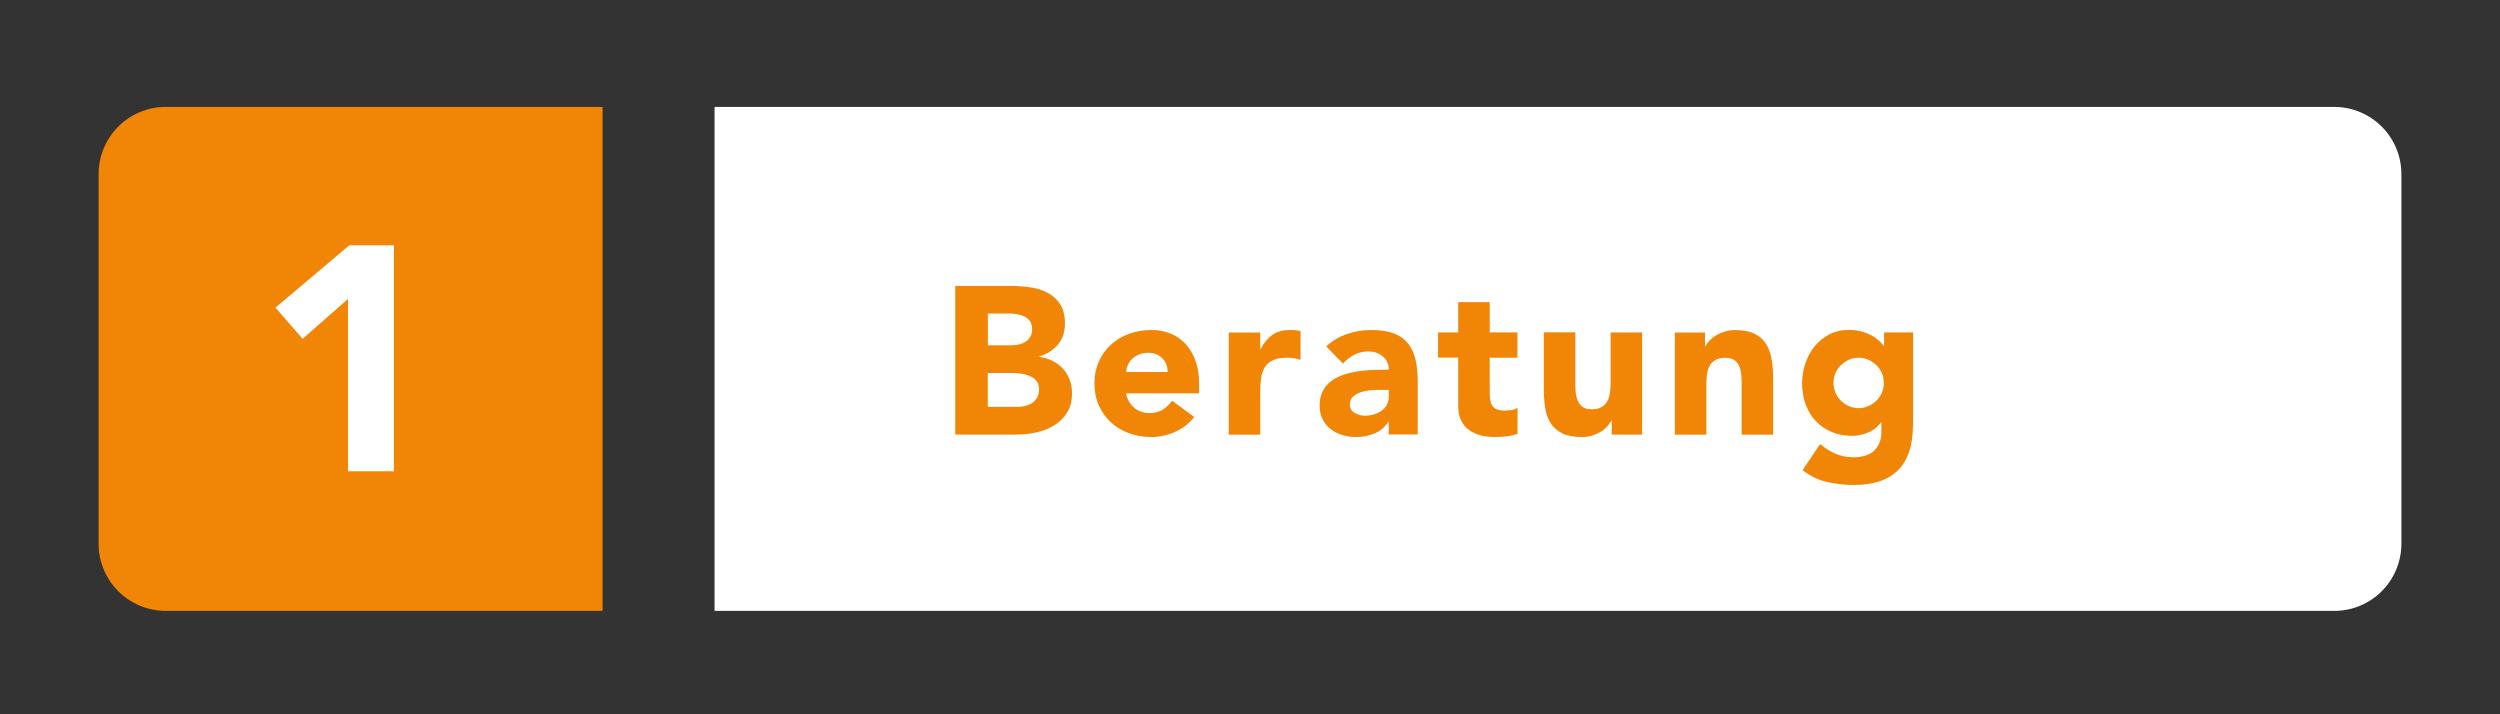 <svg xmlns="http://www.w3.org/2000/svg" id="Ebene_1" viewBox="0 0 297.64 85.04"><rect x="0" y="0" width="297.64" height="85.04" fill="#333333" stroke="none"/><path d="M19.74,12.73c-4.42,0-8,3.58-8,8v44c0,4.42,3.58,8,8,8h52V12.73H19.74Z" style="fill:#f18606; stroke-width:0px;"></path><path d="M85.07,12.73v60h192.83c4.42,0,8-3.58,8-8V20.73c0-4.42-3.58-8-8-8H85.07Z" style="fill:#fff; stroke-width:0px;"></path><path d="M41.43,35.59l-5.4,4.75-3.23-3.72,8.78-7.41h5.32v26.9h-5.47v-20.52Z" style="fill:#fff; stroke-width:0px;"></path><path d="M113.71,34.04h6.6c.77,0,1.54.05,2.31.16.78.11,1.47.32,2.09.65.62.33,1.12.78,1.5,1.36.38.58.58,1.36.58,2.33s-.28,1.83-.84,2.49c-.56.66-1.3,1.13-2.21,1.41v.05c.58.08,1.11.25,1.59.49.48.24.88.55,1.23.92.34.38.6.81.79,1.31s.28,1.03.28,1.6c0,.93-.2,1.71-.6,2.34-.4.62-.92,1.13-1.55,1.51-.63.38-1.35.66-2.14.83-.79.17-1.58.25-2.36.25h-7.25v-17.7ZM117.61,41.11h2.82c.3,0,.6-.03.89-.1s.55-.18.79-.33c.23-.15.42-.35.56-.6.14-.25.21-.55.21-.9s-.08-.67-.24-.91c-.16-.24-.36-.43-.61-.56-.25-.13-.53-.23-.85-.29s-.62-.09-.92-.09h-2.65v3.78ZM117.61,48.44h3.5c.3,0,.6-.03.91-.1.31-.07.59-.18.84-.35.25-.17.45-.38.61-.65.16-.27.24-.59.24-.97,0-.42-.1-.75-.31-1.01-.21-.26-.47-.45-.79-.59-.32-.13-.66-.23-1.03-.28-.37-.05-.71-.08-1.03-.08h-2.95v4.03Z" style="fill:#f18606; stroke-width:0px;"></path><path d="M142.19,49.64c-.6.77-1.36,1.36-2.28,1.77-.92.42-1.87.62-2.85.62s-1.81-.15-2.64-.45c-.83-.3-1.54-.73-2.15-1.29-.61-.56-1.09-1.23-1.44-2.01-.35-.78-.53-1.66-.53-2.62s.17-1.84.53-2.62c.35-.78.83-1.45,1.44-2.01.61-.56,1.32-.99,2.15-1.29s1.7-.45,2.64-.45c.87,0,1.65.15,2.36.45s1.31.73,1.8,1.29c.49.56.87,1.23,1.14,2.01.27.78.4,1.66.4,2.62v1.17h-8.7c.15.72.47,1.29.97,1.71s1.12.64,1.85.64c.62,0,1.14-.14,1.56-.41.42-.27.8-.63,1.11-1.06l2.62,1.93ZM139.01,44.29c.02-.63-.19-1.17-.62-1.62-.43-.45-.99-.67-1.67-.67-.42,0-.78.07-1.1.2s-.59.3-.81.51c-.22.21-.4.45-.52.72s-.2.56-.21.86h4.95Z" style="fill:#f18606; stroke-width:0px;"></path><path d="M146.29,39.59h3.75v1.95h.05c.4-.75.88-1.31,1.42-1.69s1.24-.56,2.08-.56c.22,0,.43,0,.65.03.22.02.42.05.6.1v3.42c-.27-.08-.53-.15-.79-.19-.26-.04-.53-.06-.81-.06-.72,0-1.28.1-1.7.3-.42.2-.74.48-.96.84s-.37.79-.44,1.29-.1,1.05-.1,1.65v5.08h-3.75v-12.15Z" style="fill:#f18606; stroke-width:0px;"></path><path d="M165.34,50.21h-.05c-.42.65-.97,1.12-1.66,1.4s-1.42.42-2.19.42c-.57,0-1.11-.08-1.64-.24-.52-.16-.99-.4-1.39-.71-.4-.32-.72-.71-.95-1.17-.23-.47-.35-1.01-.35-1.62,0-.7.13-1.29.39-1.77s.61-.88,1.05-1.2.95-.56,1.51-.74c.57-.18,1.15-.3,1.76-.39s1.22-.13,1.83-.15,1.17-.02,1.69-.02c0-.67-.24-1.2-.71-1.59-.47-.39-1.04-.59-1.69-.59-.62,0-1.18.13-1.69.39-.51.26-.96.61-1.36,1.06l-2-2.05c.7-.65,1.52-1.14,2.45-1.46.93-.32,1.9-.49,2.9-.49,1.1,0,2,.14,2.71.41.71.27,1.28.68,1.7,1.21.42.53.72,1.19.89,1.96.17.77.25,1.67.25,2.69v6.17h-3.45v-1.53ZM164.41,46.41c-.28,0-.64.01-1.06.04-.43.02-.83.1-1.23.21-.39.12-.72.29-1,.53-.27.23-.41.56-.41.97,0,.45.19.78.58,1,.38.22.78.33,1.2.33.37,0,.72-.05,1.06-.15.34-.1.65-.24.91-.42.27-.18.48-.42.64-.7.16-.28.24-.62.24-1v-.8h-.92Z" style="fill:#f18606; stroke-width:0px;"></path><path d="M180.66,42.59h-3.3v4.05c0,.33.02.64.05.91s.11.51.23.71c.12.2.3.35.54.46s.56.16.96.16c.2,0,.46-.02.79-.06.33-.04.57-.14.74-.29v3.12c-.42.15-.85.25-1.3.3-.45.05-.89.08-1.33.08-.63,0-1.22-.07-1.75-.2-.53-.13-1-.35-1.4-.64-.4-.29-.71-.67-.94-1.14-.23-.47-.34-1.03-.34-1.7v-5.78h-2.4v-3h2.4v-3.6h3.75v3.6h3.3v3Z" style="fill:#f18606; stroke-width:0px;"></path><path d="M195.49,51.74h-3.6v-1.65h-.05c-.13.23-.3.47-.51.7s-.46.44-.76.62c-.3.18-.64.33-1.02.45-.38.12-.8.17-1.25.17-.95,0-1.72-.15-2.31-.44-.59-.29-1.05-.7-1.38-1.21s-.54-1.12-.65-1.83-.16-1.46-.16-2.28v-6.7h3.75v5.95c0,.35.01.71.04,1.09.03.38.1.72.23,1.04.12.32.32.58.57.78.26.2.63.3,1.11.3s.88-.09,1.17-.26.53-.41.69-.7c.16-.29.26-.62.31-.99.05-.37.08-.75.08-1.15v-6.05h3.75v12.15Z" style="fill:#f18606; stroke-width:0px;"></path><path d="M199.39,39.59h3.6v1.65h.05c.12-.23.28-.47.5-.7s.48-.44.78-.62c.3-.18.64-.33,1.03-.45.38-.12.8-.17,1.25-.17.95,0,1.72.15,2.3.44.58.29,1.04.7,1.36,1.21s.55,1.12.66,1.83c.12.7.18,1.46.18,2.27v6.7h-3.75v-5.95c0-.35-.01-.71-.04-1.09-.02-.38-.1-.72-.22-1.04-.12-.32-.32-.58-.58-.77-.26-.2-.63-.3-1.11-.3s-.88.09-1.17.26c-.3.17-.53.41-.69.7-.16.29-.26.62-.31.99-.05.37-.08.75-.08,1.15v6.05h-3.75v-12.15Z" style="fill:#f18606; stroke-width:0px;"></path><path d="M227.74,50.71c0,2.3-.58,4.05-1.74,5.24-1.16,1.19-2.92,1.79-5.29,1.79-1.08,0-2.15-.12-3.2-.36-1.05-.24-2.02-.71-2.9-1.41l2.08-3.1c.58.48,1.2.87,1.84,1.15.64.28,1.35.42,2.11.42,1.15,0,2-.28,2.54-.84.54-.56.81-1.27.81-2.14v-1.17h-.05c-.43.58-.97,1-1.61,1.24-.64.24-1.25.36-1.81.36-.9,0-1.72-.15-2.45-.46-.73-.31-1.36-.74-1.89-1.3-.53-.56-.93-1.22-1.21-1.99s-.42-1.61-.42-2.53c0-.8.13-1.58.39-2.35.26-.77.62-1.44,1.1-2.03.48-.58,1.05-1.05,1.74-1.41s1.46-.54,2.33-.54c.53,0,1.02.06,1.46.17.44.12.84.27,1.19.45.35.18.65.39.9.61.25.23.45.45.6.66h.05v-1.6h3.45v11.12ZM218.29,45.59c0,.4.08.78.22,1.14.15.36.36.67.64.95.28.28.59.5.95.66.36.17.75.25,1.19.25s.81-.08,1.17-.25c.37-.17.69-.39.96-.66.27-.28.49-.59.64-.95.15-.36.22-.74.22-1.14s-.08-.78-.22-1.14c-.15-.36-.36-.68-.64-.95s-.6-.5-.96-.66c-.37-.17-.76-.25-1.17-.25s-.83.08-1.19.25c-.36.17-.67.39-.95.66s-.49.59-.64.95c-.15.36-.22.74-.22,1.14Z" style="fill:#f18606; stroke-width:0px;"></path></svg>